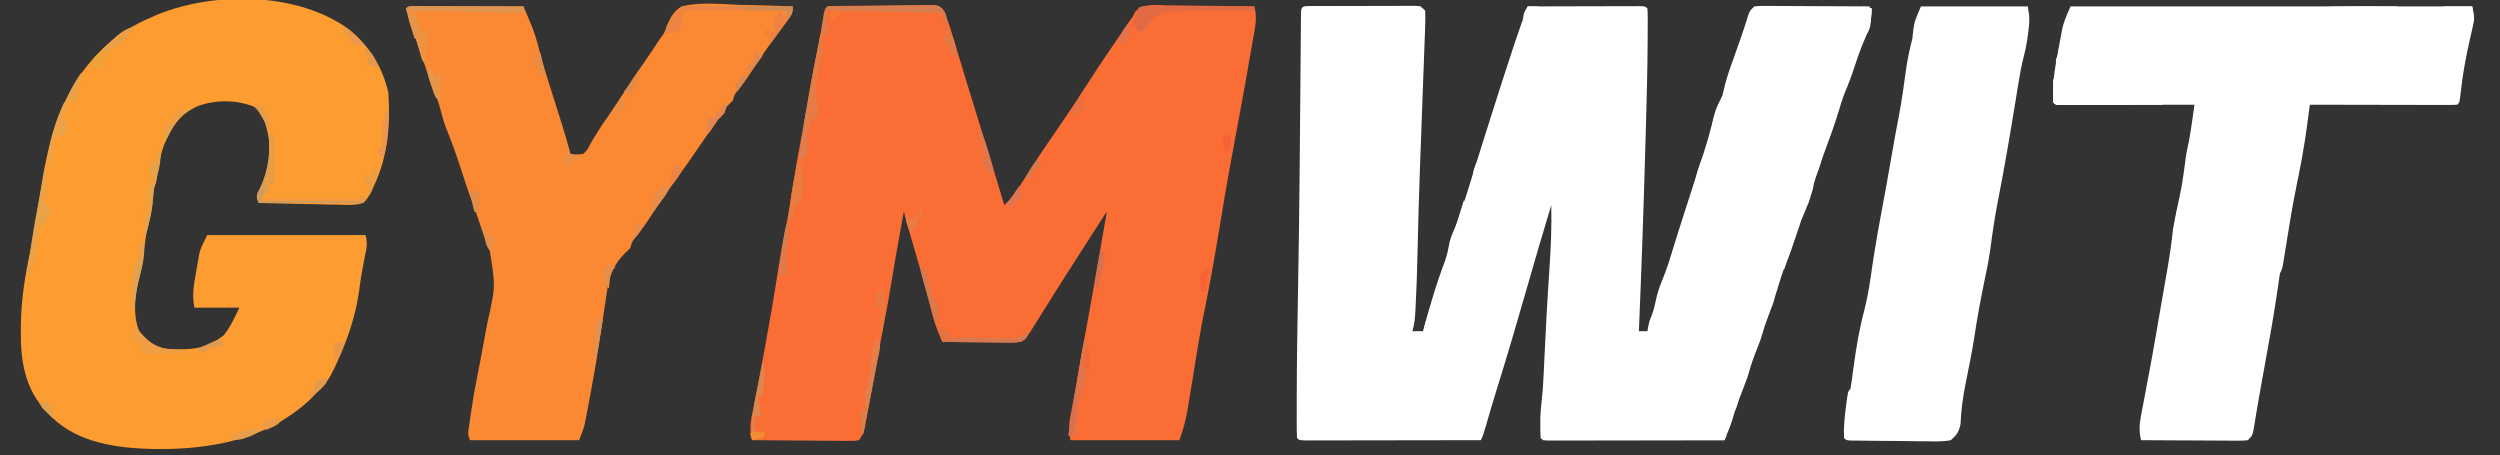 <svg version="1.1" xmlns="http://www.w3.org/2000/svg" width="1170px" height="213px" transform="rotate(0) scale(1, 1)">
<rect width="100%" height="100%" fill="#333333" stroke="none"/>
<path d="M0 0 C1.095 -0.006 2.189 -0.013 3.317 -0.019 C5.104 -0.021 5.104 -0.021 6.928 -0.023 C8.143 -0.026 9.357 -0.029 10.609 -0.033 C13.184 -0.038 15.759 -0.04 18.333 -0.04 C22.286 -0.042 26.239 -0.06 30.192 -0.079 C32.687 -0.082 35.183 -0.084 37.678 -0.085 C38.868 -0.092 40.057 -0.1 41.283 -0.107 C42.381 -0.104 43.478 -0.101 44.609 -0.098 C45.579 -0.099 46.549 -0.101 47.548 -0.102 C49.869 0.145 49.869 0.145 51.869 2.145 C51.974 4.78 51.953 7.296 51.837 9.923 C51.81 10.729 51.782 11.535 51.754 12.365 C51.66 15.056 51.552 17.747 51.444 20.438 C51.375 22.337 51.307 24.236 51.24 26.136 C51.061 31.18 50.869 36.223 50.674 41.266 C50.371 49.177 50.088 57.089 49.801 65.001 C49.693 67.944 49.584 70.888 49.475 73.831 C48.946 88.244 48.535 102.658 48.227 117.078 C48.058 124.725 47.803 132.362 47.403 140.001 C47.366 140.758 47.328 141.515 47.29 142.295 C47.1 145.679 46.886 148.898 45.869 152.145 C47.519 152.145 49.169 152.145 50.869 152.145 C51.008 151.576 51.147 151.006 51.29 150.419 C52.304 146.44 53.507 142.516 54.682 138.583 C54.95 137.683 55.219 136.784 55.495 135.857 C57.168 130.312 59.009 124.876 61.069 119.462 C62.096 116.489 62.737 113.506 63.28 110.411 C63.956 107.813 65.001 105.448 66.083 102.997 C67.33 100.061 68.309 97.049 69.307 94.02 C69.697 92.842 70.088 91.664 70.49 90.45 C71.573 87.107 72.609 83.751 73.639 80.391 C76.41 71.354 79.264 62.343 82.119 53.333 C82.405 52.431 82.691 51.528 82.986 50.599 C86.429 39.74 89.892 28.89 93.494 18.083 C93.953 16.705 93.953 16.705 94.421 15.3 C96.134 10.206 97.972 5.174 99.869 0.145 C107.684 0.12 115.498 0.102 123.313 0.09 C125.974 0.085 128.635 0.078 131.295 0.07 C135.11 0.058 138.925 0.052 142.74 0.048 C144.537 0.04 144.537 0.04 146.37 0.032 C148.022 0.032 148.022 0.032 149.707 0.032 C150.682 0.03 151.657 0.027 152.661 0.025 C154.869 0.145 154.869 0.145 155.869 1.145 C155.969 2.662 155.997 4.184 155.998 5.704 C156 7.188 156 7.188 156.002 8.701 C155.997 9.799 155.992 10.897 155.987 12.028 C155.984 13.183 155.98 14.337 155.977 15.526 C155.902 30.246 155.485 44.957 155.062 59.67 C154.994 62.049 154.927 64.428 154.861 66.807 C154.067 95.262 153.064 123.705 151.869 152.145 C153.189 152.145 154.509 152.145 155.869 152.145 C155.993 151.423 156.117 150.702 156.244 149.958 C156.869 147.145 156.869 147.145 157.807 144.895 C158.725 142.518 159.251 140.44 159.744 137.958 C160.453 134.597 161.425 131.566 162.744 128.395 C164.676 123.751 166.174 119.066 167.619 114.251 C169.22 108.945 170.926 103.672 172.619 98.395 C172.961 97.328 173.302 96.261 173.654 95.162 C175.446 89.568 177.247 83.978 179.061 78.391 C179.416 77.292 179.772 76.193 180.138 75.06 C180.811 72.979 181.487 70.899 182.167 68.82 C184.104 62.822 185.754 56.815 187.19 50.677 C188.018 47.591 189.393 44.969 190.869 42.145 C191.325 40.279 191.78 38.412 192.229 36.544 C193.483 31.845 195.181 27.288 196.807 22.708 C197.504 20.73 198.201 18.752 198.897 16.774 C199.399 15.355 199.399 15.355 199.912 13.907 C201.061 10.593 202.126 7.255 203.161 3.903 C203.869 2.145 203.869 2.145 205.869 0.145 C208.16 -0.095 208.16 -0.095 211.053 -0.082 C212.675 -0.082 212.675 -0.082 214.329 -0.081 C216.085 -0.066 216.085 -0.066 217.877 -0.05 C219.671 -0.046 219.671 -0.046 221.501 -0.041 C225.332 -0.03 229.163 -0.005 232.994 0.02 C235.587 0.03 238.179 0.039 240.772 0.048 C247.138 0.07 253.504 0.103 259.869 0.145 C261.56 7.309 258.633 12.834 255.94 19.407 C254.812 22.292 253.83 25.2 252.869 28.145 C251.398 32.657 249.759 37.039 247.897 41.403 C246.992 43.819 246.247 46.21 245.526 48.684 C243.755 54.686 241.595 60.526 239.432 66.395 C236.547 74.294 233.816 82.129 231.721 90.278 C230.704 93.702 229.285 96.868 227.869 100.145 C227.032 102.574 226.22 105.012 225.432 107.458 C224.001 111.85 222.508 116.187 220.744 120.458 C219.131 124.372 217.89 128.302 216.721 132.368 C215.335 136.889 213.681 141.312 212.053 145.751 C211.247 148.064 210.512 150.402 209.842 152.759 C209.007 155.667 208.042 158.361 206.869 161.145 C205.252 165.095 204.013 169.03 202.869 173.145 C201.679 176.519 200.371 179.848 199.08 183.184 C197.872 186.347 196.786 189.443 195.869 192.708 C194.803 196.374 193.399 199.651 191.869 203.145 C180.804 203.168 169.739 203.186 158.673 203.197 C153.536 203.202 148.398 203.209 143.261 203.221 C138.307 203.232 133.353 203.238 128.4 203.24 C126.505 203.242 124.611 203.246 122.717 203.251 C120.073 203.258 117.429 203.259 114.786 203.259 C113.994 203.262 113.203 203.266 112.388 203.27 C106.983 203.259 106.983 203.259 105.869 202.145 C105.768 200.147 105.74 198.146 105.744 196.145 C105.742 195.052 105.739 193.959 105.737 192.833 C105.833 190.144 106.025 187.607 106.349 184.948 C106.855 180.503 107.137 176.075 107.334 171.606 C107.412 169.972 107.489 168.338 107.567 166.704 C107.606 165.858 107.645 165.012 107.686 164.141 C108.319 150.465 109.052 136.804 109.994 123.145 C110.681 113.115 111.098 103.197 110.869 93.145 C106.919 106.203 103.078 119.289 99.317 132.402 C94.864 147.921 90.334 163.405 85.522 178.817 C83.715 184.607 82.001 190.424 80.326 196.254 C78.971 200.942 78.971 200.942 77.869 203.145 C66.804 203.168 55.739 203.186 44.673 203.197 C39.536 203.202 34.398 203.209 29.261 203.221 C24.307 203.232 19.353 203.238 14.4 203.24 C12.505 203.242 10.611 203.246 8.717 203.251 C6.073 203.258 3.429 203.259 0.786 203.259 C-0.006 203.262 -0.797 203.266 -1.612 203.27 C-7.017 203.259 -7.017 203.259 -8.131 202.145 C-8.233 199.913 -8.261 197.677 -8.263 195.442 C-8.265 194.725 -8.266 194.008 -8.268 193.27 C-8.27 190.811 -8.263 188.353 -8.256 185.895 C-8.254 185.016 -8.253 184.136 -8.252 183.23 C-8.225 166.063 -7.942 148.901 -7.626 131.737 C-7.28 112.832 -7.047 93.928 -6.877 75.02 C-6.856 72.726 -6.835 70.431 -6.814 68.137 C-6.72 57.778 -6.63 47.42 -6.55 37.061 C-6.516 32.726 -6.477 28.391 -6.438 24.056 C-6.421 22.009 -6.405 19.961 -6.391 17.913 C-6.372 15.099 -6.347 12.285 -6.32 9.47 C-6.316 8.635 -6.312 7.799 -6.307 6.938 C-6.231 0.025 -6.231 0.025 0 0 Z " fill="#ffffff" transform="translate(615.131,2.855)"/>
<path d="M0 0 C1.577 -0.024 1.577 -0.024 3.186 -0.049 C7.998 -0.093 12.811 -0.134 17.624 -0.157 C20.167 -0.174 22.71 -0.201 25.253 -0.239 C28.908 -0.294 32.562 -0.316 36.217 -0.331 C37.358 -0.353 38.499 -0.376 39.674 -0.399 C40.732 -0.396 41.789 -0.394 42.879 -0.391 C43.811 -0.399 44.743 -0.407 45.703 -0.415 C48.069 0.193 48.069 0.193 49.812 2.499 C51.432 5.972 52.582 9.528 53.67 13.193 C53.908 13.973 54.146 14.753 54.391 15.557 C55.165 18.1 55.929 20.647 56.694 23.193 C57.23 24.96 57.766 26.726 58.304 28.493 C59.385 32.048 60.463 35.604 61.54 39.16 C63.637 46.078 65.79 52.979 67.944 59.88 C71.393 70.963 74.766 82.066 78.069 93.193 C81.473 90.065 83.898 86.593 86.319 82.693 C87.118 81.429 87.917 80.166 88.717 78.904 C89.114 78.276 89.511 77.648 89.919 77 C94.149 70.35 98.608 63.849 103.09 57.367 C107.848 50.485 112.465 43.536 116.963 36.482 C122.093 28.469 127.447 20.607 132.819 12.755 C133.279 12.081 133.739 11.406 134.213 10.711 C134.655 10.067 135.098 9.423 135.553 8.759 C135.942 8.192 136.331 7.624 136.732 7.039 C137.173 6.43 137.614 5.82 138.069 5.193 C138.534 4.304 138.998 3.416 139.477 2.5 C143.75 -1.304 148.541 -0.42 154.053 -0.295 C155.224 -0.288 156.395 -0.281 157.601 -0.274 C161.341 -0.246 165.079 -0.183 168.819 -0.12 C171.354 -0.095 173.889 -0.072 176.424 -0.051 C182.64 0.004 188.854 0.088 195.069 0.193 C195.879 3.894 196.058 6.59 195.397 10.333 C195.229 11.312 195.061 12.29 194.888 13.298 C194.606 14.855 194.606 14.855 194.319 16.443 C194.13 17.527 193.941 18.611 193.746 19.728 C193.366 21.904 192.982 24.079 192.593 26.253 C192.167 28.643 191.75 31.034 191.342 33.427 C190.072 40.804 188.701 48.16 187.311 55.515 C184.571 70.008 181.965 84.51 179.584 99.067 C177.163 113.757 174.702 128.435 171.661 143.01 C169.551 153.372 167.936 163.828 166.262 174.267 C163.014 194.359 163.014 194.359 160.069 203.193 C143.239 203.193 126.409 203.193 109.069 203.193 C108.121 198.455 108.341 195.394 109.256 190.818 C109.542 189.301 109.827 187.784 110.112 186.267 C110.267 185.453 110.422 184.639 110.582 183.8 C111.462 179.086 112.259 174.357 113.069 169.63 C114.137 163.402 115.254 157.186 116.432 150.978 C118.496 140.071 120.364 129.13 122.256 118.193 C122.628 116.05 123 113.906 123.372 111.763 C124.272 106.573 125.171 101.383 126.069 96.193 C124.313 98.904 122.558 101.615 120.803 104.326 C120.063 105.468 120.063 105.468 119.309 106.634 C115.532 112.468 111.79 118.323 108.069 124.193 C106.435 126.756 104.801 129.318 103.167 131.88 C101.455 134.582 99.757 137.292 98.065 140.005 C97.531 140.859 96.997 141.712 96.447 142.591 C95.376 144.303 94.308 146.016 93.244 147.732 C92.748 148.523 92.252 149.315 91.741 150.13 C91.298 150.841 90.856 151.551 90.4 152.283 C89.961 152.913 89.521 153.543 89.069 154.193 C88.692 154.766 88.315 155.338 87.926 155.928 C84.819 158.044 81.308 157.557 77.682 157.486 C76.865 157.482 76.048 157.477 75.206 157.473 C72.598 157.456 69.99 157.419 67.381 157.38 C65.612 157.365 63.844 157.352 62.075 157.339 C57.739 157.306 53.404 157.255 49.069 157.193 C47.226 153.045 45.631 149.069 44.491 144.666 C44.22 143.637 43.95 142.609 43.671 141.549 C43.39 140.462 43.109 139.375 42.819 138.255 C39.656 126.253 36.251 114.335 32.714 102.438 C32.118 100.365 31.577 98.288 31.069 96.193 C28.743 108.74 26.511 121.298 24.464 133.894 C23.627 139.011 22.704 144.095 21.667 149.174 C20.879 153.153 20.145 157.141 19.413 161.13 C19.264 161.942 19.115 162.753 18.961 163.589 C18.497 166.124 18.033 168.658 17.569 171.193 C16.533 176.854 15.494 182.515 14.442 188.174 C14.114 189.949 13.794 191.725 13.475 193.501 C13.31 194.39 13.145 195.278 12.975 196.193 C12.844 196.915 12.713 197.637 12.579 198.38 C12.069 200.193 12.069 200.193 10.069 203.193 C7.93 203.554 7.93 203.554 5.252 203.533 C4.251 203.533 3.25 203.533 2.219 203.533 C1.136 203.517 0.052 203.502 -1.064 203.486 C-2.724 203.479 -2.724 203.479 -4.418 203.473 C-7.965 203.456 -11.51 203.418 -15.056 203.38 C-17.456 203.365 -19.856 203.352 -22.255 203.339 C-28.147 203.306 -34.039 203.256 -39.931 203.193 C-41.697 197.897 -40.213 192.368 -39.095 186.99 C-37.511 179.179 -36.068 171.342 -34.619 163.505 C-34.465 162.676 -34.311 161.846 -34.153 160.991 C-31.794 148.223 -29.6 135.439 -27.617 122.606 C-26.479 115.298 -25.124 108.062 -23.645 100.815 C-22.594 95.483 -21.755 90.126 -20.931 84.755 C-19.651 76.582 -18.277 68.449 -16.708 60.326 C-15.731 55.211 -14.871 50.076 -13.994 44.943 C-12.563 36.606 -10.994 28.308 -9.297 20.021 C-8.159 14.438 -7.169 8.848 -6.326 3.212 C-5.569 -0.663 -3.57 0.049 0 0 Z " fill="#fa6d34" transform="translate(391.931,2.807)"/>
<path d="M0 0 C9.203 7.848 15.196 17.344 17.875 29.176 C18.881 44.013 17.652 59.243 11.125 72.863 C10.854 73.516 10.582 74.169 10.302 74.842 C9.12 77.235 8.028 78.98 6.125 80.863 C2.387 81.987 -1.208 81.797 -5.082 81.645 C-6.163 81.633 -7.243 81.622 -8.356 81.61 C-11.802 81.566 -15.243 81.465 -18.688 81.363 C-21.025 81.323 -23.363 81.287 -25.701 81.254 C-31.427 81.166 -37.151 81.032 -42.875 80.863 C-43.875 77.863 -43.875 77.863 -43.168 75.883 C-42.803 75.154 -42.438 74.426 -42.062 73.676 C-37.324 63.509 -36.331 53.83 -39.965 43.062 C-41.197 40.084 -42.49 38.044 -44.875 35.863 C-53.139 32.471 -63.154 32.43 -71.5 35.613 C-79.941 39.345 -83.659 45.592 -87.131 53.805 C-88.867 58.607 -89.618 63.627 -90.367 68.66 C-90.875 71.863 -90.875 71.863 -91.875 73.863 C-92.032 75.486 -92.151 77.111 -92.25 78.738 C-92.588 82.921 -93.276 86.752 -94.375 90.801 C-95.735 95.869 -96.241 100.659 -96.559 105.883 C-96.882 108.93 -97.576 111.614 -98.438 114.551 C-100.694 123.07 -102.279 134.749 -97.812 142.738 C-95.418 146.205 -91.813 147.691 -87.875 148.863 C-85.069 149.281 -82.334 149.341 -79.5 149.301 C-78.753 149.294 -78.005 149.287 -77.235 149.28 C-69.897 149.067 -64.93 147.224 -59.125 142.738 C-55.984 138.725 -54.03 134.481 -51.875 129.863 C-58.805 129.863 -65.735 129.863 -72.875 129.863 C-74.078 123.847 -73.201 119.385 -72.125 113.426 C-71.955 112.402 -71.785 111.377 -71.609 110.322 C-71.434 109.326 -71.259 108.331 -71.078 107.305 C-70.92 106.404 -70.762 105.504 -70.599 104.576 C-69.875 101.863 -69.875 101.863 -66.875 95.863 C-42.455 95.863 -18.035 95.863 7.125 95.863 C8.382 99.635 7.606 102.403 6.812 106.176 C5.755 111.437 4.851 116.659 4.188 121.988 C2.586 133.542 -1.057 144.276 -5.875 154.863 C-6.289 155.785 -6.703 156.707 -7.129 157.656 C-9.458 162.599 -11.706 166.216 -15.875 169.863 C-16.989 171.039 -16.989 171.039 -18.125 172.238 C-38.358 191.551 -65.097 196.407 -92.227 196.008 C-109.011 195.578 -127.423 193.237 -139.875 180.863 C-140.822 179.937 -140.822 179.937 -141.789 178.992 C-152.169 168.016 -154.27 155.262 -154.125 140.613 C-154.118 139.607 -154.111 138.6 -154.104 137.563 C-153.941 125.676 -152.05 114.358 -149.616 102.748 C-148.416 96.911 -147.397 91.059 -146.457 85.176 C-146.332 84.4 -146.207 83.623 -146.079 82.824 C-145.574 79.68 -145.069 76.537 -144.588 73.39 C-141.013 49.99 -134.469 26.743 -116.875 9.863 C-116.154 9.134 -115.434 8.404 -114.691 7.652 C-108.154 1.375 -101.109 -2.545 -92.875 -6.137 C-91.97 -6.538 -91.065 -6.939 -90.133 -7.352 C-63.025 -18.269 -24.131 -17.934 0 0 Z " fill="#fd9c30" transform="translate(163.875,14.137)"/>
<path d="M0 0 C62.04 0 124.08 0 188 0 C189.124 5.618 189.124 5.618 188.25 9.438 C188.059 10.31 187.868 11.183 187.672 12.082 C187.45 13.045 187.228 14.008 187 15 C185.097 23.291 183.557 31.48 182.646 39.934 C182.097 44.903 182.097 44.903 181 46 C178.853 46.094 176.702 46.117 174.552 46.114 C173.543 46.114 173.543 46.114 172.513 46.114 C170.278 46.113 168.043 46.105 165.809 46.098 C164.263 46.096 162.717 46.094 161.172 46.093 C157.096 46.09 153.021 46.08 148.946 46.069 C144.79 46.058 140.634 46.054 136.479 46.049 C128.319 46.038 120.16 46.021 112 46 C111.796 47.543 111.796 47.543 111.589 49.118 C111.408 50.481 111.227 51.845 111.047 53.209 C110.913 54.224 110.913 54.224 110.777 55.259 C110.143 60.031 109.415 64.763 108.562 69.5 C108.371 70.571 108.371 70.571 108.175 71.663 C107.387 76.019 106.524 80.354 105.625 84.688 C103.708 94.047 102.232 103.488 100.713 112.919 C100.506 114.189 100.299 115.46 100.086 116.77 C99.901 117.92 99.716 119.071 99.525 120.257 C99 123 99 123 98 125 C97.594 127.561 97.227 130.119 96.875 132.688 C95.104 145.063 92.83 157.35 90.601 169.649 C90.455 170.456 90.309 171.262 90.158 172.093 C89.867 173.696 89.575 175.298 89.281 176.9 C88.55 180.902 87.844 184.906 87.184 188.92 C86.987 190.097 86.987 190.097 86.786 191.297 C86.539 192.785 86.298 194.273 86.064 195.763 C85.223 200.777 85.223 200.777 83 203 C80.861 203.241 80.861 203.241 78.183 203.227 C77.182 203.227 76.181 203.227 75.15 203.227 C73.525 203.211 73.525 203.211 71.867 203.195 C70.76 203.192 69.653 203.19 68.513 203.187 C64.967 203.176 61.421 203.15 57.875 203.125 C55.475 203.115 53.076 203.106 50.676 203.098 C44.784 203.076 38.892 203.042 33 203 C32.005 198.63 32.228 195.529 33.074 191.102 C33.198 190.439 33.322 189.776 33.449 189.093 C33.854 186.936 34.271 184.78 34.688 182.625 C34.971 181.121 35.254 179.617 35.535 178.112 C36.096 175.114 36.661 172.117 37.228 169.12 C38.223 163.839 39.153 158.547 40.062 153.25 C40.291 151.925 40.291 151.925 40.523 150.574 C40.84 148.736 41.156 146.898 41.472 145.06 C42.082 141.526 42.701 137.993 43.32 134.461 C43.776 131.849 44.232 129.237 44.688 126.625 C44.902 125.406 45.117 124.187 45.338 122.931 C46.434 116.626 47.337 110.364 48 104 C48.262 102.453 48.547 100.909 48.875 99.375 C49.046 98.549 49.218 97.722 49.395 96.871 C49.594 95.924 49.794 94.976 50 94 C52.294 83.108 52.294 83.108 53.758 72.086 C54.116 69.002 54.792 65.999 55.434 62.964 C56.087 59.543 56.584 56.116 57.066 52.668 C57.242 51.417 57.418 50.165 57.6 48.876 C57.732 47.927 57.864 46.978 58 46 C57.188 46.002 56.376 46.004 55.539 46.007 C47.902 46.027 40.264 46.042 32.627 46.052 C28.7 46.057 24.773 46.064 20.846 46.075 C17.06 46.086 13.273 46.092 9.487 46.095 C8.039 46.097 6.591 46.1 5.143 46.106 C3.122 46.113 1.101 46.113 -0.92 46.114 C-2.648 46.117 -2.648 46.117 -4.412 46.12 C-7 46 -7 46 -8 45 C-8.633 37.157 -7.492 29.674 -6 22 C-5.771 20.73 -5.541 19.461 -5.305 18.152 C-5.058 16.831 -4.811 15.509 -4.562 14.188 C-4.337 12.985 -4.111 11.782 -3.879 10.543 C-3 7 -3 7 0 0 Z " fill="#ffffff" transform="translate(969,3)"/>
<path d="M0 0 C0.957 0.002 1.914 0.004 2.9 0.007 C3.981 0.007 5.062 0.007 6.176 0.007 C7.94 0.015 7.94 0.015 9.74 0.023 C10.937 0.024 12.134 0.025 13.368 0.027 C17.209 0.033 21.051 0.045 24.892 0.058 C27.489 0.063 30.086 0.067 32.683 0.071 C39.065 0.082 45.448 0.099 51.83 0.12 C52.638 2.031 53.444 3.943 54.248 5.856 C54.697 6.921 55.146 7.985 55.609 9.082 C57.092 12.774 58.177 16.455 59.142 20.308 C61.15 27.912 63.466 35.39 65.892 42.87 C68.713 51.577 71.428 60.288 73.83 69.12 C76.69 69.512 76.69 69.512 79.83 69.12 C81.77 67.175 81.77 67.175 83.142 64.433 C85.71 60.017 88.384 55.796 91.33 51.62 C94.747 46.742 97.984 41.772 101.154 36.73 C103.344 33.319 105.676 30.018 108.017 26.71 C110.588 23.036 113.066 19.302 115.545 15.566 C115.905 15.073 116.265 14.579 116.636 14.071 C117.98 12.02 117.98 12.02 118.934 9.091 C120.658 5.273 122.206 2.295 125.83 0.12 C134.388 -1.984 143.609 -0.998 152.33 -0.63 C154.798 -0.57 157.267 -0.515 159.736 -0.466 C165.77 -0.334 171.799 -0.133 177.83 0.12 C177.83 3.579 177.278 4.233 175.267 6.929 C174.721 7.67 174.176 8.412 173.613 9.175 C172.73 10.355 172.73 10.355 171.83 11.558 C170.629 13.188 169.43 14.82 168.232 16.452 C167.354 17.648 167.354 17.648 166.458 18.869 C163.697 22.686 161.129 26.62 158.548 30.562 C156.478 33.644 154.259 36.585 151.959 39.499 C150.633 41.24 150.633 41.24 149.83 44.12 C148.83 45.12 147.83 46.12 146.83 47.12 C146.5 48.11 146.17 49.1 145.83 50.12 C144.844 51.134 143.841 52.132 142.83 53.12 C141.653 54.71 140.509 56.323 139.388 57.952 C138.727 58.909 138.066 59.865 137.385 60.851 C136.686 61.868 135.987 62.885 135.267 63.933 C133.816 66.034 132.364 68.134 130.912 70.234 C130.209 71.25 129.506 72.267 128.781 73.314 C126.374 76.775 123.924 80.203 121.455 83.62 C117.575 89.014 113.861 94.5 110.227 100.062 C108.45 102.765 106.642 105.352 104.603 107.866 C102.655 110.081 102.655 110.081 101.83 113.12 C100.868 114.157 99.863 115.155 98.83 116.12 C92.477 122.631 91.402 129.31 90.205 138.12 C90.005 139.46 89.802 140.799 89.598 142.137 C89.186 144.842 88.786 147.548 88.396 150.256 C87.589 155.764 86.687 161.255 85.767 166.745 C85.607 167.707 85.448 168.669 85.283 169.661 C84.18 176.228 82.988 182.774 81.705 189.308 C81.546 190.128 81.387 190.948 81.224 191.793 C81.071 192.554 80.917 193.316 80.759 194.101 C80.628 194.76 80.496 195.419 80.36 196.098 C79.729 198.504 78.754 200.81 77.83 203.12 C61 203.12 44.17 203.12 26.83 203.12 C25.572 200.605 25.912 199.447 26.318 196.683 C26.512 195.339 26.512 195.339 26.711 193.968 C26.924 192.558 26.924 192.558 27.142 191.12 C27.273 190.211 27.404 189.303 27.539 188.366 C28.289 183.268 29.18 178.222 30.216 173.174 C31.544 166.567 32.757 159.937 33.971 153.308 C34.293 151.559 34.619 149.811 34.949 148.063 C38.751 131.256 38.751 131.256 36.08 114.683 C35.715 113.78 35.35 112.878 34.974 111.948 C34.597 111.015 34.219 110.082 33.83 109.12 C33.127 107.063 32.44 105 31.767 102.933 C30.731 99.755 29.642 96.625 28.455 93.499 C26.043 87.123 23.994 80.619 21.879 74.14 C19.994 68.425 17.948 62.834 15.671 57.264 C14.686 54.754 13.96 52.241 13.33 49.62 C12.199 45.274 10.729 41.262 9.002 37.124 C7.153 32.386 5.601 27.55 4.024 22.716 C2.825 19.053 1.587 15.42 0.22 11.816 C-1.115 8.267 -2.18 4.775 -3.17 1.12 C-2.17 0.12 -2.17 0.12 0 0 Z " fill="#fb8832" transform="translate(193.17,2.88)"/>
<path d="M0 0 C16.5 0 33 0 50 0 C50.954 4.768 50.859 7.584 50.188 12.312 C50.016 13.567 49.845 14.821 49.668 16.113 C49 20 49 20 48.053 23.69 C46.95 28.042 46.191 32.413 45.484 36.844 C45.203 38.567 44.921 40.291 44.639 42.014 C44.494 42.91 44.349 43.805 44.2 44.727 C41.667 60.34 38.993 75.911 35.954 91.434 C34.541 98.736 33.445 106.022 32.503 113.4 C31.758 118.735 30.677 123.981 29.562 129.25 C27.836 137.624 26.299 145.988 25.026 154.442 C23.926 161.682 22.476 168.828 21 176 C19.693 182.528 18.758 188.828 18.539 195.492 C17.759 199.122 16.799 200.498 14 203 C10.312 203.728 6.672 203.604 2.926 203.523 C1.846 203.519 0.767 203.514 -0.346 203.509 C-3.794 203.488 -7.24 203.431 -10.688 203.375 C-13.021 203.358 -15.355 203.344 -17.689 203.332 C-21.944 203.298 -26.198 203.263 -30.452 203.193 C-31.308 203.18 -32.164 203.167 -33.046 203.154 C-35 203 -35 203 -36 202 C-36.199 196.952 -35.741 192.124 -35.062 187.125 C-34.932 186.112 -34.932 186.112 -34.799 185.078 C-34.128 180.128 -34.128 180.128 -33 179 C-32.727 177.561 -32.509 176.112 -32.316 174.66 C-32.193 173.761 -32.07 172.862 -31.943 171.936 C-31.818 170.987 -31.692 170.039 -31.562 169.062 C-30.351 159.98 -28.886 151.044 -26.5 142.188 C-25.193 137.052 -24.277 131.936 -23.527 126.691 C-22.113 116.791 -20.485 106.951 -18.625 97.125 C-16.804 87.407 -15.053 77.681 -13.382 67.937 C-12.458 62.57 -11.476 57.221 -10.438 51.875 C-9.072 44.734 -8.038 37.563 -7.09 30.355 C-6.381 25.11 -5.323 20.123 -4 15 C-3.837 13.648 -3.692 12.293 -3.562 10.938 C-3 7 -3 7 0 0 Z " fill="#ffffff" transform="translate(899,3)"/>
<path d="M0 0 C1.406 0.007 1.406 0.007 2.84 0.013 C3.901 0.014 4.962 0.014 6.055 0.014 C7.204 0.024 8.353 0.035 9.536 0.045 C10.71 0.048 11.884 0.051 13.093 0.054 C16.853 0.065 20.612 0.09 24.372 0.116 C26.917 0.126 29.461 0.135 32.005 0.143 C38.253 0.165 44.5 0.198 50.747 0.241 C51.242 2.716 51.242 2.716 51.747 5.241 C51.252 3.756 51.252 3.756 50.747 2.241 C44.572 2.26 38.398 2.312 32.223 2.393 C30.123 2.416 28.023 2.431 25.923 2.436 C22.902 2.445 19.882 2.486 16.861 2.533 C15.924 2.53 14.987 2.526 14.022 2.522 C9.457 2.623 7.418 2.702 3.76 5.64 C2.764 6.927 2.764 6.927 1.747 8.241 C0.414 9.574 -0.919 10.907 -2.253 12.241 C-2.913 11.911 -3.573 11.581 -4.253 11.241 C-4.253 10.581 -4.253 9.921 -4.253 9.241 C-4.913 9.241 -5.573 9.241 -6.253 9.241 C-3.967 0.424 -3.967 0.424 0 0 Z " fill="#e16a44" transform="translate(536.253,2.759)"/>
<path d="M0 0 C0.957 0.002 1.914 0.004 2.9 0.007 C3.981 0.007 5.062 0.007 6.176 0.007 C7.94 0.015 7.94 0.015 9.74 0.023 C10.937 0.024 12.134 0.025 13.368 0.027 C17.209 0.033 21.051 0.045 24.892 0.058 C27.489 0.063 30.086 0.067 32.683 0.071 C39.065 0.082 45.448 0.099 51.83 0.12 C51.83 1.11 51.83 2.1 51.83 3.12 C34.67 2.79 17.51 2.46 -0.17 2.12 C0.82 4.1 1.81 6.08 2.83 8.12 C3.16 9.11 3.49 10.1 3.83 11.12 C4.49 11.12 5.15 11.12 5.83 11.12 C6.959 15.636 6.959 15.636 6.33 17.995 C5.587 21.153 6.283 23.96 6.83 27.12 C4.83 26.12 4.83 26.12 4.084 24.116 C3.855 23.272 3.627 22.428 3.392 21.558 C2.47 18.287 1.497 15.101 0.267 11.933 C-1.109 8.376 -2.174 4.8 -3.17 1.12 C-2.17 0.12 -2.17 0.12 0 0 Z " fill="#de9552" transform="translate(193.17,2.88)"/>
<path d="M0 0 C0.975 0.002 1.95 0.004 2.954 0.007 C4.055 0.007 5.156 0.007 6.291 0.007 C8.087 0.015 8.087 0.015 9.921 0.023 C11.14 0.024 12.359 0.025 13.616 0.027 C17.529 0.033 21.441 0.045 25.354 0.058 C27.999 0.063 30.645 0.067 33.29 0.071 C39.79 0.082 46.291 0.099 52.792 0.12 C52.792 0.78 52.792 1.44 52.792 2.12 C52.159 2.118 51.527 2.116 50.876 2.114 C44.306 2.091 37.737 2.076 31.167 2.065 C28.714 2.06 26.261 2.053 23.808 2.045 C20.285 2.033 16.763 2.027 13.241 2.023 C12.141 2.017 11.041 2.012 9.907 2.007 C8.887 2.007 7.866 2.007 6.814 2.007 C5.915 2.005 5.015 2.002 4.089 2 C1.629 2.027 1.629 2.027 -1.208 3.12 C-1.203 3.685 -1.198 4.25 -1.192 4.831 C-1.052 22.617 -1.546 40.35 -2.208 58.12 C-2.538 58.12 -2.868 58.12 -3.208 58.12 C-3.231 50.706 -3.249 43.291 -3.26 35.876 C-3.265 32.434 -3.272 28.991 -3.284 25.549 C-3.297 21.595 -3.301 17.641 -3.306 13.687 C-3.311 12.445 -3.316 11.203 -3.322 9.924 C-3.322 8.783 -3.322 7.642 -3.322 6.466 C-3.324 5.456 -3.326 4.445 -3.329 3.404 C-3.169 0.368 -3.033 0.165 0 0 Z " fill="#ffffff" transform="translate(612.208,2.88)"/>
<path d="M0 0 C7.493 -0.127 14.986 -0.214 22.479 -0.275 C25.029 -0.3 27.58 -0.334 30.13 -0.377 C33.791 -0.438 37.451 -0.466 41.113 -0.488 C42.257 -0.514 43.401 -0.54 44.579 -0.566 C45.64 -0.567 46.701 -0.567 47.794 -0.568 C48.729 -0.579 49.664 -0.59 50.627 -0.601 C53 0 53 0 54.845 2.391 C56 5 56 5 55.688 7.312 C55.461 7.869 55.234 8.426 55 9 C54.505 6.03 54.505 6.03 54 3 C36.18 2.67 18.36 2.34 0 2 C0 5.63 0 9.26 0 13 C-0.66 13 -1.32 13 -2 13 C-2.194 8.138 -1.64 4.559 0 0 Z " fill="#d87f50" transform="translate(387,3)"/>
<path d="M0 0 C0.33 0 0.66 0 1 0 C1.027 1.646 1.046 3.292 1.062 4.938 C1.074 5.854 1.086 6.771 1.098 7.715 C1 10 1 10 0 11 C-2.458 20.203 -2.215 28.624 -1 38 C-1.99 38.66 -2.98 39.32 -4 40 C-6.415 44.66 -6.362 49.208 -6.559 54.355 C-6.704 55.228 -6.85 56.101 -7 57 C-7.99 57.66 -8.98 58.32 -10 59 C-7.533 39.166 -3.962 19.585 0 0 Z " fill="#e37c46" transform="translate(384,16)"/>
<path d="M0 0 C2.202 3.303 2.24 4.275 2.195 8.105 C2.186 9.58 2.186 9.58 2.176 11.084 C2.159 12.108 2.142 13.132 2.125 14.188 C2.116 15.223 2.107 16.259 2.098 17.326 C2.074 19.884 2.041 22.442 2 25 C1.34 25 0.68 25 0 25 C0 26.32 0 27.64 0 29 C-0.66 29 -1.32 29 -2 29 C-2.66 30.32 -3.32 31.64 -4 33 C11.84 33 27.68 33 44 33 C44 33.33 44 33.66 44 34 C27.83 34 11.66 34 -5 34 C-6 31 -6 31 -5.293 29.02 C-4.928 28.291 -4.563 27.563 -4.188 26.812 C0.031 17.703 0.252 9.966 0 0 Z " fill="#d19d5e" transform="translate(126,61)"/>
<path d="M0 0 C0.495 1.485 0.495 1.485 1 3 C0.67 3.66 0.34 4.32 0 5 C-28.05 5 -56.1 5 -85 5 C-85 4.67 -85 4.34 -85 4 C-77.962 3.854 -70.924 3.712 -63.885 3.573 C-61.427 3.525 -58.97 3.475 -56.512 3.425 C-32.409 2.938 -32.409 2.938 -22.645 3.039 C-21.396 3.051 -20.147 3.064 -18.861 3.076 C-16.691 3.108 -14.521 3.152 -12.352 3.213 C-7.37 3.292 -4.06 3.286 0 0 Z " fill="#ffffff" transform="translate(807,201)"/>
<path d="M0 0 C0.99 0.33 1.98 0.66 3 1 C3.33 3.31 3.66 5.62 4 8 C3.34 8 2.68 8 2 8 C2.33 8.66 2.66 9.32 3 10 C4.099 9.995 5.198 9.99 6.33 9.984 C10.448 9.966 14.567 9.954 18.686 9.945 C20.461 9.94 22.236 9.933 24.01 9.925 C42.16 9.838 42.16 9.838 51 11 C51 11.33 51 11.66 51 12 C43.898 12.025 36.795 12.043 29.693 12.055 C27.274 12.06 24.856 12.067 22.438 12.075 C18.97 12.088 15.503 12.093 12.035 12.098 C10.947 12.103 9.858 12.108 8.737 12.113 C7.235 12.113 7.235 12.113 5.703 12.114 C4.374 12.117 4.374 12.117 3.018 12.12 C1 12 1 12 0 11 C-0.072 9.147 -0.084 7.292 -0.062 5.438 C-0.053 4.426 -0.044 3.414 -0.035 2.371 C-0.024 1.589 -0.012 0.806 0 0 Z " fill="#ffffff" transform="translate(961,37)"/>
<path d="M0 0 C0.33 0 0.66 0 1 0 C0.67 5.61 0.34 11.22 0 17 C0.99 17.33 1.98 17.66 3 18 C2.691 18.763 2.381 19.526 2.062 20.312 C1.321 22.188 0.638 24.087 0 26 C-0.66 26 -1.32 26 -2 26 C-3.949 33.603 -5.244 41.19 -6 49 C-6.66 49 -7.32 49 -8 49 C-6.903 38.575 -5.45 28.336 -3.404 18.054 C-2.68 14.375 -1.999 10.687 -1.312 7 C-1.059 5.646 -0.805 4.292 -0.551 2.938 C-0.369 1.968 -0.187 0.999 0 0 Z " fill="#e8a24a" transform="translate(21,79)"/>
<path d="M0 0 C0.33 0 0.66 0 1 0 C1.329 4.059 0.701 7.331 -0.438 11.188 C-1.541 14.986 -2.232 18.492 -2.5 22.438 C-2.911 28.495 -4.381 34.165 -6 40 C-6.33 40 -6.66 40 -7 40 C-6.67 37.03 -6.34 34.06 -6 31 C-6.99 30.67 -7.98 30.34 -9 30 C-7.68 30 -6.36 30 -5 30 C-5 25.05 -5 20.1 -5 15 C-4.34 15 -3.68 15 -3 15 C-3.33 11.7 -3.66 8.4 -4 5 C-3.01 5 -2.02 5 -1 5 C-0.67 3.35 -0.34 1.7 0 0 Z " fill="#e7a24b" transform="translate(74,71)"/>
<path d="M0 0 C0.33 0.66 0.66 1.32 1 2 C0.34 2 -0.32 2 -1 2 C-1.33 2.99 -1.66 3.98 -2 5 C-3.801 5.965 -5.603 6.929 -7.41 7.883 C-9.292 8.972 -9.292 8.972 -9.938 11.75 C-9.958 12.492 -9.979 13.235 -10 14 C-10.99 14.33 -11.98 14.66 -13 15 C-12.67 15.99 -12.34 16.98 -12 18 C-14.892 18.826 -16.887 19 -20 19 C-18.45 15.195 -15.968 12.732 -13 10 C-12.278 9.331 -11.556 8.662 -10.812 7.973 C-3.984 1.761 -3.984 1.761 0 0 Z " fill="#f1a13a" transform="translate(61,13)"/>
<path d="M0 0 C17.16 0 34.32 0 52 0 C52 3 52 3 50.5 4.688 C50.005 5.121 49.51 5.554 49 6 C49 4.68 49 3.36 49 2 C48.06 2.012 47.121 2.023 46.152 2.035 C30.757 2.157 15.382 1.552 0 1 C0 0.67 0 0.34 0 0 Z " fill="#d38a53" transform="translate(319,3)"/>
<path d="M0 0 C0.66 0 1.32 0 2 0 C2.669 4.605 3.084 8.626 2.531 13.25 C1.696 20.852 1.894 28.489 1.938 36.125 C1.943 37.669 1.947 39.214 1.951 40.758 C1.962 44.505 1.979 48.253 2 52 C1.34 52 0.68 52 0 52 C0 34.84 0 17.68 0 0 Z " fill="#ffffff" transform="translate(608,112)"/>
<path d="M0 0 C1.544 3.088 0.501 5.492 -0.145 8.844 C-0.339 9.869 -0.339 9.869 -0.538 10.916 C-0.957 13.112 -1.384 15.306 -1.812 17.5 C-2.09 18.948 -2.366 20.396 -2.643 21.844 C-4.056 29.237 -5.506 36.623 -7 44 C-7.33 44 -7.66 44 -8 44 C-8 40.37 -8 36.74 -8 33 C-7.34 33 -6.68 33 -6 33 C-6.012 32.374 -6.023 31.747 -6.035 31.102 C-6.044 30.284 -6.053 29.467 -6.062 28.625 C-6.074 27.813 -6.086 27.001 -6.098 26.164 C-6 24 -6 24 -5 22 C-4.736 20.421 -4.515 18.835 -4.316 17.246 C-4.193 16.31 -4.07 15.373 -3.943 14.408 C-3.689 12.424 -3.439 10.44 -3.193 8.455 C-3.069 7.52 -2.945 6.585 -2.816 5.621 C-2.653 4.328 -2.653 4.328 -2.487 3.01 C-2.326 2.346 -2.165 1.683 -2 1 C-1.34 0.67 -0.68 0.34 0 0 Z " fill="#dc804d" transform="translate(411,159)"/>
<path d="M0 0 C1.32 0.33 2.64 0.66 4 1 C3.674 1.906 3.348 2.812 3.012 3.746 C0.598 10.473 -1.777 17.207 -4 24 C-4.667 26 -5.333 28 -6 30 C-6.66 29.34 -7.32 28.68 -8 28 C-7 25 -7 25 -6 23 C-6.66 22.67 -7.32 22.34 -8 22 C-7.34 20.02 -6.68 18.04 -6 16 C-5.34 16 -4.68 16 -4 16 C-3.67 14.02 -3.34 12.04 -3 10 C-2.34 10 -1.68 10 -1 10 C-0.67 6.7 -0.34 3.4 0 0 Z " fill="#ffffff" transform="translate(841,96)"/>
<path d="M0 0 C0.66 0 1.32 0 2 0 C2.168 1.625 2.334 3.25 2.5 4.875 C2.593 5.78 2.686 6.685 2.781 7.617 C3.068 10.74 2.798 12.984 2 16 C1.814 16.742 1.629 17.485 1.438 18.25 C1.293 18.828 1.149 19.405 1 20 C0.34 20 -0.32 20 -1 20 C-1.124 20.949 -1.248 21.898 -1.375 22.875 C-2 26 -2 26 -4 28 C-3.511 20.507 -2.586 13.334 -1 6 C-0.655 4.002 -0.316 2.003 0 0 Z " fill="#e87c40" transform="translate(373,76)"/>
<path d="M0 0 C1.259 3.638 0.625 6.25 0 10 C0.025 11.605 0.068 13.209 0.125 14.812 C0.166 18.275 -0.14 20.895 -1.375 24.125 C-3.913 30.776 -4.267 37.969 -5 45 C-6.485 45.495 -6.485 45.495 -8 46 C-6.654 37.111 -5.241 28.235 -3.768 19.367 C-3.432 17.342 -3.1 15.318 -2.768 13.293 C-2.554 12.008 -2.341 10.723 -2.121 9.398 C-1.834 7.661 -1.834 7.661 -1.541 5.888 C-1 3 -1 3 0 0 Z " fill="#e2744b" transform="translate(508,158)"/>
<path d="M0 0 C1.32 0.33 2.64 0.66 4 1 C3.74 6.624 2.846 10.817 0.121 15.738 C-2.126 20.272 -3.49 25.181 -5 30 C-5.66 30 -6.32 30 -7 30 C-6.794 29.422 -6.588 28.845 -6.375 28.25 C-5.913 25.48 -6.571 24.354 -8 22 C-7.34 21.67 -6.68 21.34 -6 21 C-5.34 21.33 -4.68 21.66 -4 22 C-3.879 21.325 -3.758 20.649 -3.633 19.953 C-3.465 19.061 -3.298 18.169 -3.125 17.25 C-2.963 16.368 -2.8 15.487 -2.633 14.578 C-2.029 12.12 -1.191 10.219 0 8 C1.195 3.938 1.195 3.938 0 0 Z " fill="#ffffff" transform="translate(872,3)"/>
<path d="M0 0 C0.392 0.557 0.784 1.114 1.188 1.688 C5.505 7.196 9.056 10.475 16.113 11.414 C17.169 11.484 18.225 11.553 19.312 11.625 C20.915 11.737 20.915 11.737 22.551 11.852 C23.359 11.901 24.167 11.95 25 12 C25 12.33 25 12.66 25 13 C14.11 13.495 14.11 13.495 3 14 C3 12.02 3 10.04 3 8 C1.68 8 0.36 8 -1 8 C-0.67 5.36 -0.34 2.72 0 0 Z " fill="#ef9e43" transform="translate(63,152)"/>
<path d="M0 0 C0.66 0 1.32 0 2 0 C2.33 0.66 2.66 1.32 3 2 C3.66 2 4.32 2 5 2 C5 2.99 5 3.98 5 5 C9.645 5.074 14.289 5.129 18.934 5.165 C20.514 5.18 22.095 5.2 23.675 5.226 C25.946 5.263 28.217 5.28 30.488 5.293 C31.195 5.308 31.901 5.324 32.629 5.34 C36.59 5.355 36.59 5.355 39.969 3.482 C40.31 2.993 40.65 2.504 41 2 C41.495 2.99 41.495 2.99 42 4 C41.024 5.482 41.024 5.482 39 7 C36.129 7.262 33.48 7.349 30.613 7.293 C29.796 7.289 28.979 7.284 28.137 7.28 C25.529 7.263 22.921 7.226 20.312 7.188 C18.544 7.172 16.775 7.159 15.006 7.146 C10.67 7.113 6.335 7.062 2 7 C1.34 4.69 0.68 2.38 0 0 Z " fill="#d7794e" transform="translate(439,153)"/>
<path d="M0 0 C0.33 0 0.66 0 1 0 C1 1.98 1 3.96 1 6 C0.34 6 -0.32 6 -1 6 C-0.691 6.598 -0.381 7.196 -0.062 7.812 C1 10 1 10 2 13 C1.34 13 0.68 13 0 13 C0 13.66 0 14.32 0 15 C-1.65 15.66 -3.3 16.32 -5 17 C-4.959 17.866 -4.918 18.733 -4.875 19.625 C-5.005 23.124 -5.76 25.746 -7 29 C-7.33 29 -7.66 29 -8 29 C-7.199 18.993 -4.313 9.057 0 0 Z " fill="#eba248" transform="translate(30,48)"/>
<path d="M0 0 C3.635 -0.037 7.227 0.149 10.852 0.4 C12.362 0.461 13.872 0.515 15.382 0.564 C19.064 0.696 22.738 0.903 26.415 1.15 C26.415 1.48 26.415 1.81 26.415 2.15 C16.185 2.15 5.955 2.15 -4.585 2.15 C-4.585 4.46 -4.585 6.77 -4.585 9.15 C-5.773 11.025 -5.773 11.025 -7.585 12.15 C-9.246 12.513 -10.912 12.849 -12.585 13.15 C-10.127 6.451 -7.825 0.624 0 0 Z " fill="#eb8444" transform="translate(323.585,2.85)"/>
<path d="M0 0 C1.425 0.005 2.85 0.01 4.275 0.014 C7.704 0.024 11.133 0.042 14.562 0.062 C14.562 0.393 14.562 0.723 14.562 1.062 C12.973 1.153 12.973 1.153 11.352 1.246 C9.964 1.331 8.576 1.415 7.188 1.5 C6.489 1.539 5.79 1.579 5.07 1.619 C1.189 1.805 1.189 1.805 -2.438 3.062 C-4.617 3.079 -6.798 3.027 -8.977 2.941 C-10.929 2.869 -10.929 2.869 -12.922 2.795 C-14.302 2.738 -15.682 2.682 -17.062 2.625 C-18.451 2.572 -19.839 2.519 -21.227 2.467 C-24.63 2.337 -28.034 2.202 -31.438 2.062 C-31.438 1.732 -31.438 1.403 -31.438 1.062 C-20.933 0.221 -10.533 -0.066 0 0 Z " fill="#ffffff" transform="translate(1107.438,2.938)"/>
<path d="M0 0 C0.66 0 1.32 0 2 0 C3.524 2.983 4.939 5.818 6 9 C6.66 9 7.32 9 8 9 C9.129 13.516 9.129 13.516 8.5 15.875 C7.757 19.033 8.453 21.839 9 25 C7 24 7 24 6.254 21.996 C6.026 21.152 5.798 20.307 5.562 19.438 C4.634 16.135 3.64 12.939 2.375 9.75 C1.162 6.441 0.435 3.484 0 0 Z " fill="#ed933f" transform="translate(191,5)"/>
<path d="M0 0 C0.99 0.33 1.98 0.66 3 1 C1.68 8.92 0.36 16.84 -1 25 C-1.99 25 -2.98 25 -4 25 C-4.66 21.7 -5.32 18.4 -6 15 C-5.34 15 -4.68 15 -4 15 C-4 15.66 -4 16.32 -4 17 C-3.01 17 -2.02 17 -1 17 C-0.67 11.39 -0.34 5.78 0 0 Z " fill="#f98c3a" transform="translate(279,149)"/>
<path d="M0 0 C1.32 0.33 2.64 0.66 4 1 C3.67 1.66 3.34 2.32 3 3 C-13.17 3 -29.34 3 -46 3 C-46 2.67 -46 2.34 -46 2 C-30.82 2 -15.64 2 0 2 C0 1.34 0 0.68 0 0 Z " fill="#f39a40" transform="translate(168,91)"/>
<path d="M0 0 C4.29 0 8.58 0 13 0 C14.123 5.613 13.531 7.686 12 13 C10 10 10 10 9 7 C9.33 5.68 9.66 4.36 10 3 C6.7 2.67 3.4 2.34 0 2 C0 1.34 0 0.68 0 0 Z " fill="#ffffff" transform="translate(1144,3)"/>
<path d="M0 0 C0.33 0 0.66 0 1 0 C1.405 6.787 0.529 12.539 -1.266 19.082 C-2.265 23.052 -2.66 26.925 -3 31 C-3.33 31 -3.66 31 -4 31 C-4.106 24.571 -4.059 18.352 -3 12 C-2.67 11.67 -2.34 11.34 -2 11 C-1.605 9.154 -1.258 7.298 -0.938 5.438 C-0.761 4.426 -0.584 3.414 -0.402 2.371 C-0.203 1.197 -0.203 1.197 0 0 Z " fill="#e2a253" transform="translate(66,113)"/>
<path d="M0 0 C2.202 3.303 2.24 4.275 2.195 8.105 C2.186 9.58 2.186 9.58 2.176 11.084 C2.159 12.108 2.142 13.132 2.125 14.188 C2.116 15.223 2.107 16.259 2.098 17.326 C2.074 19.884 2.041 22.442 2 25 C1.34 25 0.68 25 0 25 C0 26.32 0 27.64 0 29 C-0.99 28.67 -1.98 28.34 -3 28 C-2.689 26.416 -2.376 24.833 -2.062 23.25 C-1.888 22.368 -1.714 21.487 -1.535 20.578 C-1 18 -1 18 -0.438 16.125 C0.208 12.991 0.092 9.944 0.062 6.75 C0.053 5.487 0.044 4.223 0.035 2.922 C0.024 1.958 0.012 0.993 0 0 Z " fill="#e79f47" transform="translate(126,61)"/>
<path d="M0 0 C1.163 3.55 0.924 6.558 0.562 10.25 C0.461 11.328 0.359 12.405 0.254 13.516 C0.17 14.335 0.086 15.155 0 16 C-0.66 16 -1.32 16 -2 16 C-1.67 19.3 -1.34 22.6 -1 26 C-1.99 26 -2.98 26 -4 26 C-4 28.31 -4 30.62 -4 33 C-4.33 33 -4.66 33 -5 33 C-5.234 26.676 -4.35 21.161 -3 15 C-2.449 12.294 -1.912 9.584 -1.375 6.875 C-1.112 5.56 -0.849 4.245 -0.586 2.93 C-0.393 1.963 -0.199 0.996 0 0 Z " fill="#dd864f" transform="translate(357,169)"/>
<path d="M0 0 C2.332 3.644 2.232 6.753 2 11 C1.67 11.99 1.34 12.98 1 14 C-0.65 14 -2.3 14 -4 14 C-3.368 8.947 -1.865 4.704 0 0 Z " fill="#ffffff" transform="translate(797,73)"/>
<path d="M0 0 C0.66 0 1.32 0 2 0 C2 0.66 2 1.32 2 2 C2.66 2 3.32 2 4 2 C2.41 7.089 -0.745 10.875 -4 15 C-4 12 -4 12 -3 10 C-3.99 10 -4.98 10 -6 10 C-6 9.34 -6 8.68 -6 8 C-3.525 8.495 -3.525 8.495 -1 9 C-1.206 8.443 -1.413 7.886 -1.625 7.312 C-2.107 4.34 -1.266 2.68 0 0 Z " fill="#ec8243" transform="translate(364,6)"/>
<path d="M0 0 C2.728 2.728 3.124 5.798 4 9.438 C5.34 14.972 5.34 14.972 8 20 C8.258 22.695 8.089 25.285 8 28 C6.45 25.1 5.398 22.28 4.492 19.121 C4.228 18.2 3.964 17.279 3.691 16.33 C3.422 15.376 3.153 14.421 2.875 13.438 C2.598 12.479 2.321 11.521 2.035 10.533 C1.773 9.613 1.512 8.694 1.242 7.746 C0.884 6.488 0.884 6.488 0.519 5.205 C0 3 0 3 0 0 Z " fill="#d77a50" transform="translate(431,124)"/>
<path d="M0 0 C2.469 3.704 3.452 7.32 4.688 11.562 C5.044 12.733 5.044 12.733 5.408 13.928 C7.123 19.755 7.123 19.755 6 22 C3.752 19.948 2.998 18.993 2 16 C2.021 15.072 2.041 14.144 2.062 13.188 C1.995 9.737 1.127 7.24 0 4 C0 2.68 0 1.36 0 0 Z " fill="#e1784c" transform="translate(458,60)"/>
<path d="M0 0 C0.33 0 0.66 0 1 0 C0.885 2.522 0.758 5.042 0.625 7.562 C0.594 8.267 0.563 8.971 0.531 9.697 C0.27 14.413 -0.547 18.504 -2 23 C-4 19.25 -4 19.25 -4 17 C-3.34 17 -2.68 17 -2 17 C-2.023 16.276 -2.046 15.551 -2.07 14.805 C-2.17 9.454 -2.165 5.006 0 0 Z " fill="#ea9751" transform="translate(181,52)"/>
<path d="M0 0 C0.99 0.33 1.98 0.66 3 1 C3.33 3.31 3.66 5.62 4 8 C3.34 8 2.68 8 2 8 C2.33 8.66 2.66 9.32 3 10 C4.895 10.465 4.895 10.465 7.062 10.625 C8.362 10.749 9.661 10.873 11 11 C11 11.33 11 11.66 11 12 C9.354 12.027 7.708 12.046 6.062 12.062 C5.146 12.074 4.229 12.086 3.285 12.098 C1 12 1 12 0 11 C-0.072 9.147 -0.084 7.292 -0.062 5.438 C-0.053 4.426 -0.044 3.414 -0.035 2.371 C-0.024 1.589 -0.012 0.806 0 0 Z " fill="#ffffff" transform="translate(961,37)"/>
<path d="M0 0 C0.107 6.441 -0.038 12.626 -1 19 C-1.33 19 -1.66 19 -2 19 C-2 15.04 -2 11.08 -2 7 C-2.99 7.495 -2.99 7.495 -4 8 C-4 5.69 -4 3.38 -4 1 C-2 0 -2 0 0 0 Z " fill="#ec783f" transform="translate(414,136)"/>
<path d="M0 0 C2 3 2 3 4 6 C4.66 5.01 5.32 4.02 6 3 C6 7.62 6 12.24 6 17 C4 16 4 16 2.93 13.418 C2.582 12.352 2.234 11.286 1.875 10.188 C1.522 9.129 1.169 8.071 0.805 6.98 C0 4 0 4 0 0 Z " fill="#e89549" transform="translate(200,30)"/>
<path d="M0 0 C0.33 0 0.66 0 1 0 C1.125 7.625 1.125 7.625 0 11 C-0.069 13.061 -0.085 15.125 -0.062 17.188 C-0.053 18.274 -0.044 19.361 -0.035 20.48 C-0.024 21.312 -0.012 22.143 0 23 C-0.99 23.33 -1.98 23.66 -3 24 C-2.553 15.845 -1.888 7.957 0 0 Z " fill="#d87d4f" transform="translate(368,105)"/>
<path d="M0 0 C1.32 0.33 2.64 0.66 4 1 C2.917 1.712 2.917 1.712 1.812 2.438 C-1.866 5.789 -3.786 9.592 -6 14 C-6.33 14 -6.66 14 -7 14 C-7 12.02 -7 10.04 -7 8 C-6.34 8 -5.68 8 -5 8 C-5 7.34 -5 6.68 -5 6 C-4.34 6 -3.68 6 -3 6 C-3 5.01 -3 4.02 -3 3 C-2.34 3 -1.68 3 -1 3 C-0.67 2.01 -0.34 1.02 0 0 Z " fill="#eaa049" transform="translate(84,51)"/>
<path d="M0 0 C1.32 0.33 2.64 0.66 4 1 C3.38 10.808 3.38 10.808 0 15 C-0.66 15 -1.32 15 -2 15 C-1.424 12.614 -0.778 10.333 0 8 C1.17 3.935 1.17 3.935 0 0 Z " fill="#ffffff" transform="translate(872,3)"/>
<path d="M0 0 C0.33 0.99 0.66 1.98 1 3 C0.34 3 -0.32 3 -1 3 C-1.103 3.763 -1.206 4.526 -1.312 5.312 C-2.044 8.171 -2.77 9.157 -5 11 C-7.429 4.714 -7.429 4.714 -6 1 C-6 1.99 -6 2.98 -6 4 C-4.68 4 -3.36 4 -2 4 C-1.34 2.68 -0.68 1.36 0 0 Z " fill="#eb7a43" transform="translate(431,98)"/>
<path d="M0 0 C0 4.034 -1.596 5.494 -4 8.688 C-4.742 9.681 -5.485 10.675 -6.25 11.699 C-7.116 12.838 -7.116 12.838 -8 14 C-8.66 13.01 -9.32 12.02 -10 11 C-9.34 11 -8.68 11 -8 11 C-6.948 8.217 -6.948 8.217 -6.812 6.062 C-5.533 2.814 -2.91 1.733 0 0 Z " fill="#e78d4b" transform="translate(313,86)"/>
<path d="M0 0 C0.33 1.32 0.66 2.64 1 4 C0.34 4 -0.32 4 -1 4 C-1.33 6.97 -1.66 9.94 -2 13 C-3.65 13.33 -5.3 13.66 -7 14 C-5.54 8.69 -3.017 4.537 0 0 Z " fill="#e9a046" transform="translate(38,34)"/>
<path d="M0 0 C1.5 1.375 1.5 1.375 3 3 C3 3.66 3 4.32 3 5 C2.34 5 1.68 5 1 5 C0.67 6.98 0.34 8.96 0 11 C-0.99 11.33 -1.98 11.66 -3 12 C-2.492 7.682 -1.803 3.967 0 0 Z " fill="#ffffff" transform="translate(676,124)"/>
<path d="M0 0 C0.66 0 1.32 0 2 0 C3.16 3.479 2.775 4.342 1.562 7.688 C1.275 8.496 0.988 9.304 0.691 10.137 C0.463 10.752 0.235 11.366 0 12 C-0.66 12 -1.32 12 -2 12 C-2 12.66 -2 13.32 -2 14 C-2.66 13.67 -3.32 13.34 -4 13 C-2.68 8.71 -1.36 4.42 0 0 Z " fill="#ffffff" transform="translate(685,94)"/>
<path d="M0 0 C0.66 0 1.32 0 2 0 C1.335 4.389 -0.188 7.981 -2 12 C-2.33 12 -2.66 12 -3 12 C-3 10.02 -3 8.04 -3 6 C-3.66 6 -4.32 6 -5 6 C-4.67 5.01 -4.34 4.02 -4 3 C-3.01 3 -2.02 3 -1 3 C-0.67 2.01 -0.34 1.02 0 0 Z " fill="#eb9c44" transform="translate(175,79)"/>
<path d="M0 0 C0.33 0 0.66 0 1 0 C0.919 3.293 0.806 6.583 0.688 9.875 C0.665 10.812 0.642 11.749 0.619 12.715 C0.584 13.611 0.548 14.507 0.512 15.43 C0.486 16.257 0.459 17.085 0.432 17.937 C0 20 0 20 -3 22 C-2.01 14.74 -1.02 7.48 0 0 Z " fill="#da7f4f" transform="translate(377,53)"/>
<path d="M0 0 C3.57 3.732 4.109 8.095 5 13 C4.34 13 3.68 13 3 13 C1.082 10.122 -0.501 7.114 -2 4 C-1.34 4 -0.68 4 0 4 C0 2.68 0 1.36 0 0 Z " fill="#e37947" transform="translate(443,13)"/>
<path d="M0 0 C0.33 0.66 0.66 1.32 1 2 C0.34 2 -0.32 2 -1 2 C-1.33 2.99 -1.66 3.98 -2 5 C-4.066 6.605 -4.066 6.605 -6.562 8.188 C-7.389 8.717 -8.215 9.247 -9.066 9.793 C-9.704 10.191 -10.343 10.59 -11 11 C-11.66 10.67 -12.32 10.34 -13 10 C-11.588 8.703 -10.17 7.413 -8.75 6.125 C-7.961 5.406 -7.172 4.686 -6.359 3.945 C-4.28 2.231 -2.456 1.07 0 0 Z " fill="#e79f4a" transform="translate(61,13)"/>
<path d="M0 0 C0.33 0.66 0.66 1.32 1 2 C-0.057 5.171 -0.734 5.734 -3 8 C-3.701 9.052 -4.402 10.104 -5.125 11.188 C-6.053 12.58 -6.053 12.58 -7 14 C-7.33 14 -7.66 14 -8 14 C-8.125 9.25 -8.125 9.25 -7 7 C-6.01 7 -5.02 7 -4 7 C-4 6.01 -4 5.02 -4 4 C-3.34 4 -2.68 4 -2 4 C-1.34 2.68 -0.68 1.36 0 0 Z " fill="#e48651" transform="translate(339,48)"/>
<path d="M0 0 C0.66 0.66 1.32 1.32 2 2 C1.646 5.98 0.607 9.357 -1 13 C-1.66 13 -2.32 13 -3 13 C-3 11.35 -3 9.7 -3 8 C-2.34 8 -1.68 8 -1 8 C-1.021 6.866 -1.041 5.731 -1.062 4.562 C-1 1 -1 1 0 0 Z " fill="#ffffff" transform="translate(851,69)"/>
<path d="M0 0 C0.33 0 0.66 0 1 0 C1.33 2.64 1.66 5.28 2 8 C1.01 8.495 1.01 8.495 0 9 C0.33 9.66 0.66 10.32 1 11 C-0.32 10.67 -1.64 10.34 -3 10 C-2.39 6.442 -1.422 3.317 0 0 Z " fill="#ffffff" transform="translate(806,45)"/>
<path d="M0 0 C4.672 2.825 7.66 5.678 11 10 C8.69 9.34 6.38 8.68 4 8 C3.67 6.68 3.34 5.36 3 4 C2.34 4 1.68 4 1 4 C0.67 2.68 0.34 1.36 0 0 Z " fill="#ea9a4e" transform="translate(160,12)"/>
<path d="M0 0 C0.33 0 0.66 0 1 0 C0.67 6.27 0.34 12.54 0 19 C-0.99 19.33 -1.98 19.66 -3 20 C-2.867 19.143 -2.734 18.286 -2.598 17.402 C-1.702 11.605 -0.811 5.809 0 0 Z " fill="#d7714f" transform="translate(503,184)"/>
<path d="M0 0 C1.991 2.986 2.941 5.597 4 9 C2.35 8.67 0.7 8.34 -1 8 C-1.042 5.667 -1.041 3.333 -1 1 C-0.67 0.67 -0.34 0.34 0 0 Z " fill="#ffffff" transform="translate(1003,195)"/>
<path d="M0 0 C0.99 0.33 1.98 0.66 3 1 C2.01 6.61 1.02 12.22 0 18 C-0.33 18 -0.66 18 -1 18 C-0.505 9.09 -0.505 9.09 0 0 Z " fill="#df9153" transform="translate(279,149)"/>
<path d="M0 0 C0.33 0 0.66 0 1 0 C1 5.28 1 10.56 1 16 C0.01 15.67 -0.98 15.34 -2 15 C-2 13.02 -2 11.04 -2 9 C-1.34 9 -0.68 9 0 9 C0 6.03 0 3.06 0 0 Z " fill="#ffffff" transform="translate(662,96)"/>
<path d="M0 0 C0.667 2 1.333 4 2 6 C0.35 7.32 -1.3 8.64 -3 10 C-3.66 9.67 -4.32 9.34 -5 9 C-3.502 5.888 -1.801 2.947 0 0 Z " fill="#ea6f41" transform="translate(506,44)"/>
<path d="M0 0 C-2.161 2.161 -3.521 2.716 -6.375 3.688 C-7.146 3.959 -7.917 4.231 -8.711 4.512 C-11.201 5.043 -12.616 4.811 -15 4 C-10.347 0.898 -5.585 -0.338 0 0 Z " fill="#e79f4e" transform="translate(122,201)"/>
<path d="M0 0 C1.327 3.982 -0.001 6.448 -1.438 10.188 C-1.802 11.169 -1.802 11.169 -2.174 12.17 C-2.774 13.783 -3.386 15.392 -4 17 C-4.33 17 -4.66 17 -5 17 C-5.319 10.311 -3.611 5.581 0 0 Z " fill="#ffffff" transform="translate(830,135)"/>
<path d="M0 0 C0.66 0 1.32 0 2 0 C2.264 4.351 1.259 7.852 0 12 C-0.354 13.662 -0.696 15.328 -1 17 C-1.33 17 -1.66 17 -2 17 C-2.218 10.998 -1.506 5.808 0 0 Z " fill="#d7704d" transform="translate(515,118)"/>
<path d="M0 0 C0.33 0 0.66 0 1 0 C1.054 1.75 1.093 3.5 1.125 5.25 C1.148 6.225 1.171 7.199 1.195 8.203 C0.999 11.02 0.446 12.609 -1 15 C-1.66 14.67 -2.32 14.34 -3 14 C-3 12.35 -3 10.7 -3 9 C-2.34 9 -1.68 9 -1 9 C-0.67 6.03 -0.34 3.06 0 0 Z " fill="#ffffff" transform="translate(728,81)"/>
<path d="M0 0 C0.66 0.66 1.32 1.32 2 2 C1.34 2 0.68 2 0 2 C-0.124 3.299 -0.247 4.599 -0.375 5.938 C-0.586 8.152 -0.586 8.152 -1 10 C-1.99 10.495 -1.99 10.495 -3 11 C-3.081 9.543 -3.139 8.084 -3.188 6.625 C-3.222 5.813 -3.257 5.001 -3.293 4.164 C-3.196 3.45 -3.1 2.736 -3 2 C-2.01 1.34 -1.02 0.68 0 0 Z " fill="#f66137" transform="translate(565,126)"/>
<path d="M0 0 C1.184 3.552 0.695 4.698 -0.438 8.188 C-0.725 9.089 -1.012 9.99 -1.309 10.918 C-1.537 11.605 -1.765 12.292 -2 13 C-4.023 9.312 -4.023 9.312 -3.812 6.5 C-2.945 3.83 -1.811 2.126 0 0 Z " fill="#ffffff" transform="translate(848,83)"/>
<path d="M0 0 C1.65 0 3.3 0 5 0 C4.041 0.773 4.041 0.773 3.062 1.562 C0.442 4.659 0.306 7.021 0 11 C-0.66 11 -1.32 11 -2 11 C-2.286 3.571 -2.286 3.571 0 0 Z " fill="#ffffff" transform="translate(715,3)"/>
<path d="M0 0 C0 2 0 2 -2.312 4.5 C-5 7 -5 7 -8 9 C-8 8.01 -8 7.02 -8 6 C-7.34 6 -6.68 6 -6 6 C-5.876 5.196 -5.753 4.391 -5.625 3.562 C-5.419 2.717 -5.213 1.871 -5 1 C-3 0 -3 0 0 0 Z " fill="#e7994b" transform="translate(153,177)"/>
<path d="M0 0 C2 3 2 3 3 6 C2.01 6.33 1.02 6.66 0 7 C-1.667 8.5 -1.667 8.5 -3 10 C-2.39 6.442 -1.422 3.317 0 0 Z " fill="#ffffff" transform="translate(669,146)"/>
<path d="M0 0 C0.99 0 1.98 0 3 0 C2.469 3.821 1.503 6.062 -1 9 C-1.625 5.625 -1.625 5.625 -2 2 C-1.34 1.34 -0.68 0.68 0 0 Z " fill="#e99648" transform="translate(158,160)"/>
<path d="M0 0 C0.99 0.33 1.98 0.66 3 1 C2.34 1.66 1.68 2.32 1 3 C0.542 4.972 0.542 4.972 0.375 7.125 C0.251 8.404 0.128 9.682 0 11 C-2 9 -2 9 -2.195 7.055 C-2.13 5.036 -2.065 3.018 -2 1 C-1.34 0.67 -0.68 0.34 0 0 Z " fill="#e3904f" transform="translate(285,124)"/>
<path d="M0 0 C0.66 0 1.32 0 2 0 C4.914 4.778 5.199 7.551 4 13 C3.67 13 3.34 13 3 13 C2.495 11.397 1.996 9.793 1.5 8.188 C1.222 7.294 0.943 6.401 0.656 5.48 C0 3 0 3 0 0 Z " fill="#e5944a" transform="translate(191,5)"/>
<path d="M0 0 C2 3 2 3 1.625 6.188 C1.419 7.116 1.212 8.044 1 9 C0.67 8.01 0.34 7.02 0 6 C-0.66 6 -1.32 6 -2 6 C-2.33 4.68 -2.66 3.36 -3 2 C-2.01 1.34 -1.02 0.68 0 0 Z " fill="#ffffff" transform="translate(926,128)"/>
<path d="M0 0 C0.66 1.32 1.32 2.64 2 4 C4.05 4.805 4.05 4.805 6 5 C6 5.66 6 6.32 6 7 C5.361 7.124 4.721 7.247 4.062 7.375 C3.042 7.684 3.042 7.684 2 8 C1.67 8.66 1.34 9.32 1 10 C0.34 9.67 -0.32 9.34 -1 9 C-0.67 6.03 -0.34 3.06 0 0 Z " fill="#ea8f46" transform="translate(265,68)"/>
<path d="M0 0 C2.97 0.495 2.97 0.495 6 1 C5.01 1.495 5.01 1.495 4 2 C4.495 2.722 4.99 3.444 5.5 4.188 C7.079 7.148 7.282 8.713 7 12 C6.586 11.141 6.586 11.141 6.164 10.266 C5.005 8.01 3.731 5.891 2.375 3.75 C1.929 3.044 1.483 2.337 1.023 1.609 C0.686 1.078 0.348 0.547 0 0 Z " fill="#e49c4d" transform="translate(119,49)"/>
<path d="M0 0 C2.679 4.019 2.156 6.242 2 11 C1.01 10.67 0.02 10.34 -1 10 C-0.67 6.7 -0.34 3.4 0 0 Z " fill="#f2693c" transform="translate(508,162)"/>
<path d="M0 0 C0 0.99 0 1.98 0 3 C-2.31 3.33 -4.62 3.66 -7 4 C-7 4.66 -7 5.32 -7 6 C-8.32 6 -9.64 6 -11 6 C-11 5.34 -11 4.68 -11 4 C-9.544 3.329 -8.085 2.663 -6.625 2 C-5.813 1.629 -5.001 1.258 -4.164 0.875 C-2 0 -2 0 0 0 Z " fill="#df9c50" transform="translate(104,159)"/>
<path d="M0 0 C0.66 0 1.32 0 2 0 C2.33 0.66 2.66 1.32 3 2 C3.66 2 4.32 2 5 2 C5 2.99 5 3.98 5 5 C5.66 5.33 6.32 5.66 7 6 C5.35 6.33 3.7 6.66 2 7 C1.34 4.69 0.68 2.38 0 0 Z " fill="#e47242" transform="translate(439,153)"/>
<path d="M0 0 C1.32 0.33 2.64 0.66 4 1 C3.01 1.495 3.01 1.495 2 2 C1.386 4.054 1.386 4.054 1 6.438 C0.219 10.781 0.219 10.781 -2 13 C-1.34 8.71 -0.68 4.42 0 0 Z " fill="#ffffff" transform="translate(1019,97)"/>
<path d="M0 0 C0.66 1.32 1.32 2.64 2 4 C0.688 6 0.688 6 -1 8 C-1.99 8 -2.98 8 -4 8 C-2.875 5.028 -1.777 2.666 0 0 Z " fill="#eb8e45" transform="translate(291,45)"/>
<path d="M0 0 C1.65 0 3.3 0 5 0 C5 0.66 5 1.32 5 2 C4.01 2.495 4.01 2.495 3 3 C3.66 3.66 4.32 4.32 5 5 C3.35 5.33 1.7 5.66 0 6 C-1.125 2.25 -1.125 2.25 0 0 Z " fill="#ffffff" transform="translate(963,26)"/>
<path d="M0 0 C3.483 3.019 4.792 5.569 6 10 C3.525 9.01 3.525 9.01 1 8 C1.33 6.68 1.66 5.36 2 4 C1.34 4 0.68 4 0 4 C0 2.68 0 1.36 0 0 Z " fill="#e6984c" transform="translate(171,22)"/>
<path d="M0 0 C1.32 0.66 2.64 1.32 4 2 C2.02 4.64 0.04 7.28 -2 10 C-2.33 9.34 -2.66 8.68 -3 8 C-2.67 7.01 -2.34 6.02 -2 5 C-1.34 5 -0.68 5 0 5 C0 3.35 0 1.7 0 0 Z " fill="#e3874e" transform="translate(353,24)"/>
<path d="M0 0 C-1.519 3.039 -3.98 3.644 -7 5 C-7.66 5 -8.32 5 -9 5 C-8.625 3.062 -8.625 3.062 -8 1 C-5.291 -0.354 -2.991 -0.065 0 0 Z " fill="#eb9b47" transform="translate(132,196)"/>
<path d="M0 0 C1 2 1 2 0.441 4.164 C0.151 4.976 -0.139 5.788 -0.438 6.625 C-0.725 7.442 -1.012 8.26 -1.309 9.102 C-1.537 9.728 -1.765 10.355 -2 11 C-2.33 11 -2.66 11 -3 11 C-2.886 9.353 -2.759 7.708 -2.625 6.062 C-2.555 5.146 -2.486 4.229 -2.414 3.285 C-2.277 2.531 -2.141 1.777 -2 1 C-1.34 0.67 -0.68 0.34 0 0 Z " fill="#ea7d48" transform="translate(411,159)"/>
<path d="M0 0 C1.32 0.33 2.64 0.66 4 1 C4 4.3 4 7.6 4 11 C3.34 10.67 2.68 10.34 2 10 C1.367 7.715 1.367 7.715 0.875 4.938 C0.707 4.018 0.54 3.099 0.367 2.152 C0.246 1.442 0.125 0.732 0 0 Z " fill="#e18d4a" transform="translate(220,89)"/>
<path d="M0 0 C0.33 1.32 0.66 2.64 1 4 C0.01 4.33 -0.98 4.66 -2 5 C-2.165 5.66 -2.33 6.32 -2.5 7 C-2.665 7.66 -2.83 8.32 -3 9 C-3.99 9.33 -4.98 9.66 -6 10 C-4.63 6.005 -2.743 3.2 0 0 Z " fill="#da784c" transform="translate(486,74)"/>
<path d="M0 0 C0.66 0 1.32 0 2 0 C2.33 0.99 2.66 1.98 3 3 C1.125 6.188 1.125 6.188 -1 9 C-1.33 9 -1.66 9 -2 9 C-2.201 5.375 -1.858 3.135 0 0 Z " fill="#ee8444" transform="translate(316,77)"/>
<path d="M0 0 C0.66 0 1.32 0 2 0 C2.66 3.3 3.32 6.6 4 10 C3.34 10 2.68 10 2 10 C1.67 9.01 1.34 8.02 1 7 C0.34 6.34 -0.32 5.68 -1 5 C-0.625 2.375 -0.625 2.375 0 0 Z " fill="#e78d4a" transform="translate(251,25)"/>
<path d="M0 0 C1.6 3.201 0.032 5.723 -1 9 C-2.32 9 -3.64 9 -5 9 C-3.751 5.541 -2.325 2.853 0 0 Z " fill="#e2734a" transform="translate(528,11)"/>
<path d="M0 0 C0.66 0 1.32 0 2 0 C1.125 5.75 1.125 5.75 0 8 C-0.66 8 -1.32 8 -2 8 C-2.201 4.284 -2.152 3.228 0 0 Z " fill="#ffffff" transform="translate(812,184)"/>
<path d="M0 0 C1 3 1 3 0 6 C-1.294 7.372 -2.623 8.712 -4 10 C-4.66 9.67 -5.32 9.34 -6 9 C-4.02 6.03 -2.04 3.06 0 0 Z " fill="#dd7653" transform="translate(477,87)"/>
<path d="M0 0 C0 4.246 -1.818 6.385 -4 10 C-4.99 9.67 -5.98 9.34 -7 9 C-4.69 6.03 -2.38 3.06 0 0 Z " fill="#e08a4b" transform="translate(299,34)"/>
<path d="M0 0 C0.66 0 1.32 0 2 0 C1.34 4.29 0.68 8.58 0 13 C-0.33 13 -0.66 13 -1 13 C-1.027 11.208 -1.046 9.417 -1.062 7.625 C-1.074 6.627 -1.086 5.63 -1.098 4.602 C-1 2 -1 2 0 0 Z " fill="#ffffff" transform="translate(1153,19)"/>
<path d="M0 0 C0.99 0.495 0.99 0.495 2 1 C2 1.66 2 2.32 2 3 C2.99 3.33 3.98 3.66 5 4 C4.67 6.31 4.34 8.62 4 11 C1.687 8.687 1.504 7.521 0.875 4.375 C0.707 3.558 0.54 2.74 0.367 1.898 C0.246 1.272 0.125 0.645 0 0 Z " fill="#e2914b" transform="translate(226,107)"/>
<path d="M0 0 C0.66 0 1.32 0 2 0 C2 0.66 2 1.32 2 2 C2.66 2.33 3.32 2.66 4 3 C2.68 3.33 1.36 3.66 0 4 C-0.33 5.98 -0.66 7.96 -1 10 C-2.467 6.185 -1.433 3.71 0 0 Z " fill="#ffffff" transform="translate(691,76)"/>
<path d="M0 0 C0.125 2.875 0.125 2.875 0 6 C-0.66 6.66 -1.32 7.32 -2 8 C-3.461 5.353 -4 4.106 -4 1 C-1 0 -1 0 0 0 Z " fill="#f56337" transform="translate(576,63)"/>
<path d="M0 0 C1.883 3.767 2.221 5.03 2 9 C0.68 9.33 -0.64 9.66 -2 10 C-1.34 6.7 -0.68 3.4 0 0 Z " fill="#ffffff" transform="translate(802,55)"/>
<path d="M0 0 C2.375 0.25 2.375 0.25 5 1 C6.375 2.812 6.375 2.812 7 5 C6.625 7.25 6.625 7.25 6 9 C5.67 7.02 5.34 5.04 5 3 C3.35 2.67 1.7 2.34 0 2 C0 1.34 0 0.68 0 0 Z " fill="#d87951" transform="translate(436,3)"/>
<path d="M0 0 C1.454 0.031 1.454 0.031 2.938 0.062 C2.607 1.052 2.277 2.042 1.938 3.062 C0.287 3.393 -1.363 3.723 -3.062 4.062 C-3.393 3.072 -3.723 2.083 -4.062 1.062 C-3.062 0.062 -3.062 0.062 0 0 Z " fill="#f48c33" transform="translate(355.062,201.938)"/>
<path d="M0 0 C1.5 1.375 1.5 1.375 3 3 C3 3.66 3 4.32 3 5 C1.35 5.33 -0.3 5.66 -2 6 C-1.34 4.02 -0.68 2.04 0 0 Z " fill="#ffffff" transform="translate(1025,69)"/>
<path d="M0 0 C0.66 0 1.32 0 2 0 C1.01 3.3 0.02 6.6 -1 10 C-1.33 10 -1.66 10 -2 10 C-1.86 8.52 -1.712 7.041 -1.562 5.562 C-1.481 4.739 -1.4 3.915 -1.316 3.066 C-1 1 -1 1 0 0 Z " fill="#ffffff" transform="translate(857,55)"/>
<path d="M0 0 C0.99 0 1.98 0 3 0 C5.108 2.888 6 4.385 6 8 C4.994 7.048 3.995 6.088 3 5.125 C2.443 4.591 1.886 4.058 1.312 3.508 C0 2 0 2 0 0 Z " fill="#dfa14c" transform="translate(19,188)"/>
<path d="M0 0 C0.99 0.99 1.98 1.98 3 3 C1.745 5.511 0.499 5.871 -2 7 C-1.34 4.69 -0.68 2.38 0 0 Z " fill="#ffffff" transform="translate(869,168)"/>
<path d="M0 0 C0.33 0.66 0.66 1.32 1 2 C1.66 2 2.32 2 3 2 C1.614 5.092 0.508 6.492 -2 9 C-1.34 6.03 -0.68 3.06 0 0 Z " fill="#e88b4d" transform="translate(298,103)"/>
<path d="M0 0 C2.062 2.312 2.062 2.312 4 5 C3.67 5.99 3.34 6.98 3 8 C2.01 7.67 1.02 7.34 0 7 C0 6.34 0 5.68 0 5 C-0.33 4.01 -0.66 3.02 -1 2 C-0.67 1.34 -0.34 0.68 0 0 Z " fill="#ffffff" transform="translate(1146,41)"/>
<path d="M0 0 C0.99 0.33 1.98 0.66 3 1 C0.525 4.465 0.525 4.465 -2 8 C-2.33 6.68 -2.66 5.36 -3 4 C-2.34 3.67 -1.68 3.34 -1 3 C-0.67 2.01 -0.34 1.02 0 0 Z " fill="#dc894e" transform="translate(347,35)"/>
<path d="M0 0 C1.65 0 3.3 0 5 0 C3.688 2 3.688 2 2 4 C1.01 4 0.02 4 -1 4 C-0.67 2.68 -0.34 1.36 0 0 Z " fill="#f9782f" transform="translate(389,5)"/>
</svg>